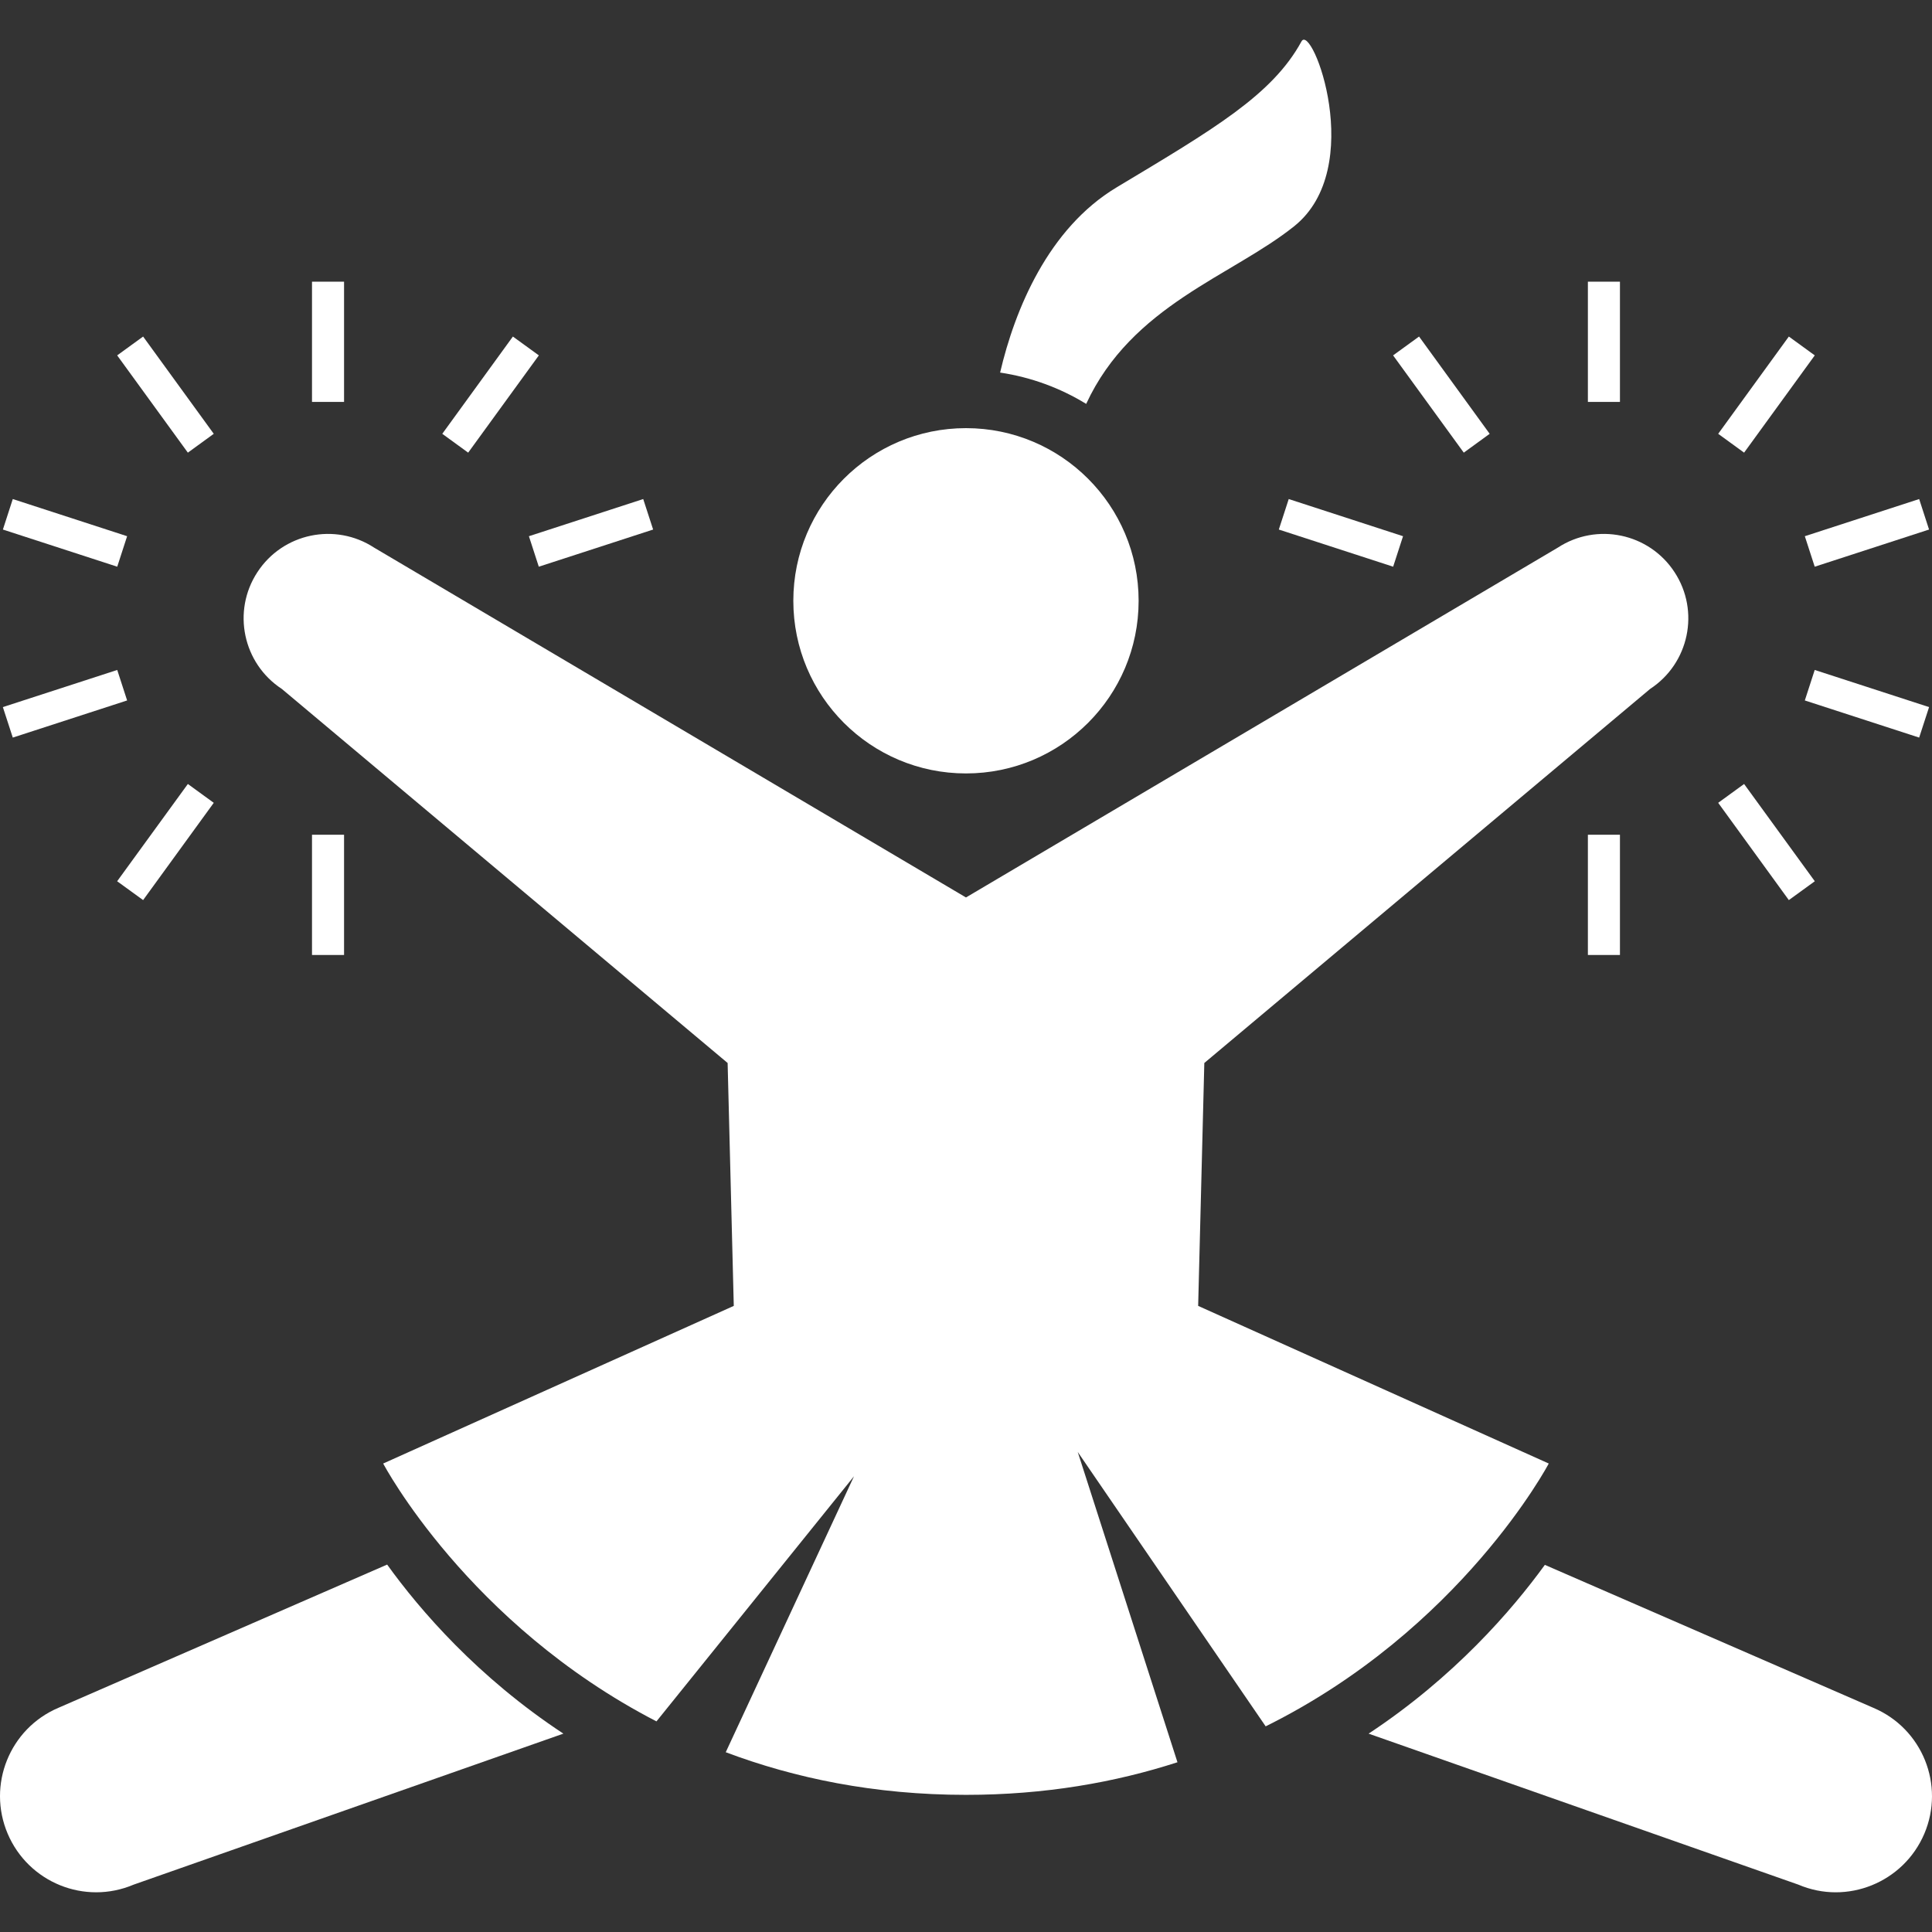 <!--?xml version="1.0" encoding="utf-8"?-->
<!-- Generator: Adobe Illustrator 18.1.1, SVG Export Plug-In . SVG Version: 6.00 Build 0)  -->

<svg version="1.1" id="_x32_" xmlns="http://www.w3.org/2000/svg" xmlns:xlink="http://www.w3.org/1999/xlink" x="0px" y="0px" viewBox="0 0 512 512" style="width: 256px; height: 256px; opacity: 1;" xml:space="preserve">
<rect x="0" y="0" width="512" height="512" fill="#333333" stroke="none"/>
<style type="text/css">
	.st0{fill:#4B4B4B;}
</style>
<g>
	<path class="st0" d="M342.969,59.959c19.335-15.468,4.712-54.069,1.934-48.979c-7.734,14.176-23.202,23.202-48.979,38.67
		c-18.119,10.868-26.994,32.393-30.883,49.084c8.255,1.238,15.966,4.108,22.809,8.3C299.972,80.842,326.413,73.206,342.969,59.959z" style="fill: rgb(255, 255, 255);"></path>
	<circle class="st0" cx="255.993" cy="159.215" r="45.754" style="fill: rgb(255, 255, 255);"></circle>
	<rect x="82.683" y="74.648" class="st0" width="8.496" height="31.864" style="fill: rgb(255, 255, 255);"></rect>
	<rect x="82.683" y="221.215" class="st0" width="8.496" height="31.864" style="fill: rgb(255, 255, 255);"></rect>
	<polygon class="st0" points="56.649,114.964 37.926,89.187 31.053,94.18 49.783,119.957 	" style="fill: rgb(255, 255, 255);"></polygon>
	<polygon class="st0" points="33.689,142.101 3.388,132.253 0.767,140.334 31.068,150.182 	" style="fill: rgb(255, 255, 255);"></polygon>
	<polygon class="st0" points="33.689,185.627 31.068,177.546 0.759,187.387 3.388,195.468 	" style="fill: rgb(255, 255, 255);"></polygon>
	<polygon class="st0" points="142.787,150.182 173.087,140.334 170.459,132.253 140.166,142.101 	" style="fill: rgb(255, 255, 255);"></polygon>
	<polygon class="st0" points="31.045,233.54 37.926,238.533 56.649,212.756 49.783,207.764 	" style="fill: rgb(255, 255, 255);"></polygon>
	<polygon class="st0" points="142.801,94.18 135.921,89.187 117.206,114.964 124.071,119.957 	" style="fill: rgb(255, 255, 255);"></polygon>
	<path class="st0" d="M102.599,414.63l-87.142,37.967C2.542,458.103-3.463,473.05,2.043,485.972
		c5.506,12.907,20.4,18.98,33.382,13.474l113.878-40.014C126.593,444.478,111.277,426.691,102.599,414.63z" style="fill: rgb(255, 255, 255);"></path>
	<rect x="420.806" y="74.648" class="st0" width="8.496" height="31.864" style="fill: rgb(255, 255, 255);"></rect>
	<rect x="420.806" y="221.215" class="st0" width="8.496" height="31.864" style="fill: rgb(255, 255, 255);"></rect>
	<polygon class="st0" points="480.933,94.18 474.06,89.187 455.337,114.964 462.203,119.957 	" style="fill: rgb(255, 255, 255);"></polygon>
	<polygon class="st0" points="480.918,150.182 511.219,140.334 508.598,132.253 478.297,142.101 	" style="fill: rgb(255, 255, 255);"></polygon>
	<polygon class="st0" points="478.297,185.627 508.598,195.468 511.226,187.387 480.918,177.546 	" style="fill: rgb(255, 255, 255);"></polygon>
	<polygon class="st0" points="338.898,140.334 369.199,150.182 371.82,142.101 341.526,132.253 	" style="fill: rgb(255, 255, 255);"></polygon>
	<polygon class="st0" points="480.94,233.54 462.203,207.764 455.337,212.756 474.06,238.533 	" style="fill: rgb(255, 255, 255);"></polygon>
	<polygon class="st0" points="394.78,114.964 376.065,89.187 369.184,94.18 387.915,119.957 	" style="fill: rgb(255, 255, 255);"></polygon>
	<path class="st0" d="M496.476,452.598l-87.074-37.892c-8.753,12.062-24.062,29.773-46.706,44.727l113.886,40.014
		c12.908,5.506,27.869-0.567,33.376-13.474C515.464,473.058,509.459,458.103,496.476,452.598z" style="fill: rgb(255, 255, 255);"></path>
	<path class="st0" d="M410.437,387.849l-92.913-41.774l1.632-64.371l118.13-99.12c10.347-6.767,13.248-20.626,6.487-30.951
		c-6.752-10.347-20.611-13.248-30.95-6.495l-156.83,92.7l-156.831-92.7c-10.34-6.753-24.199-3.852-30.95,6.495
		c-6.759,10.325-3.859,24.184,6.488,30.951l118.13,99.12l1.631,64.371l-92.913,41.774c0,0,22.371,42.468,72.423,68.336
		l52.348-64.952l-33.988,73.125c18.225,6.858,39.365,11.298,63.662,11.298c20.988,0,39.613-3.323,56.048-8.64l-26.427-82.225
		l49.802,72.708C387.287,431.782,410.437,387.849,410.437,387.849z" style="fill: rgb(255, 255, 255);"></path>
</g>
</svg>
